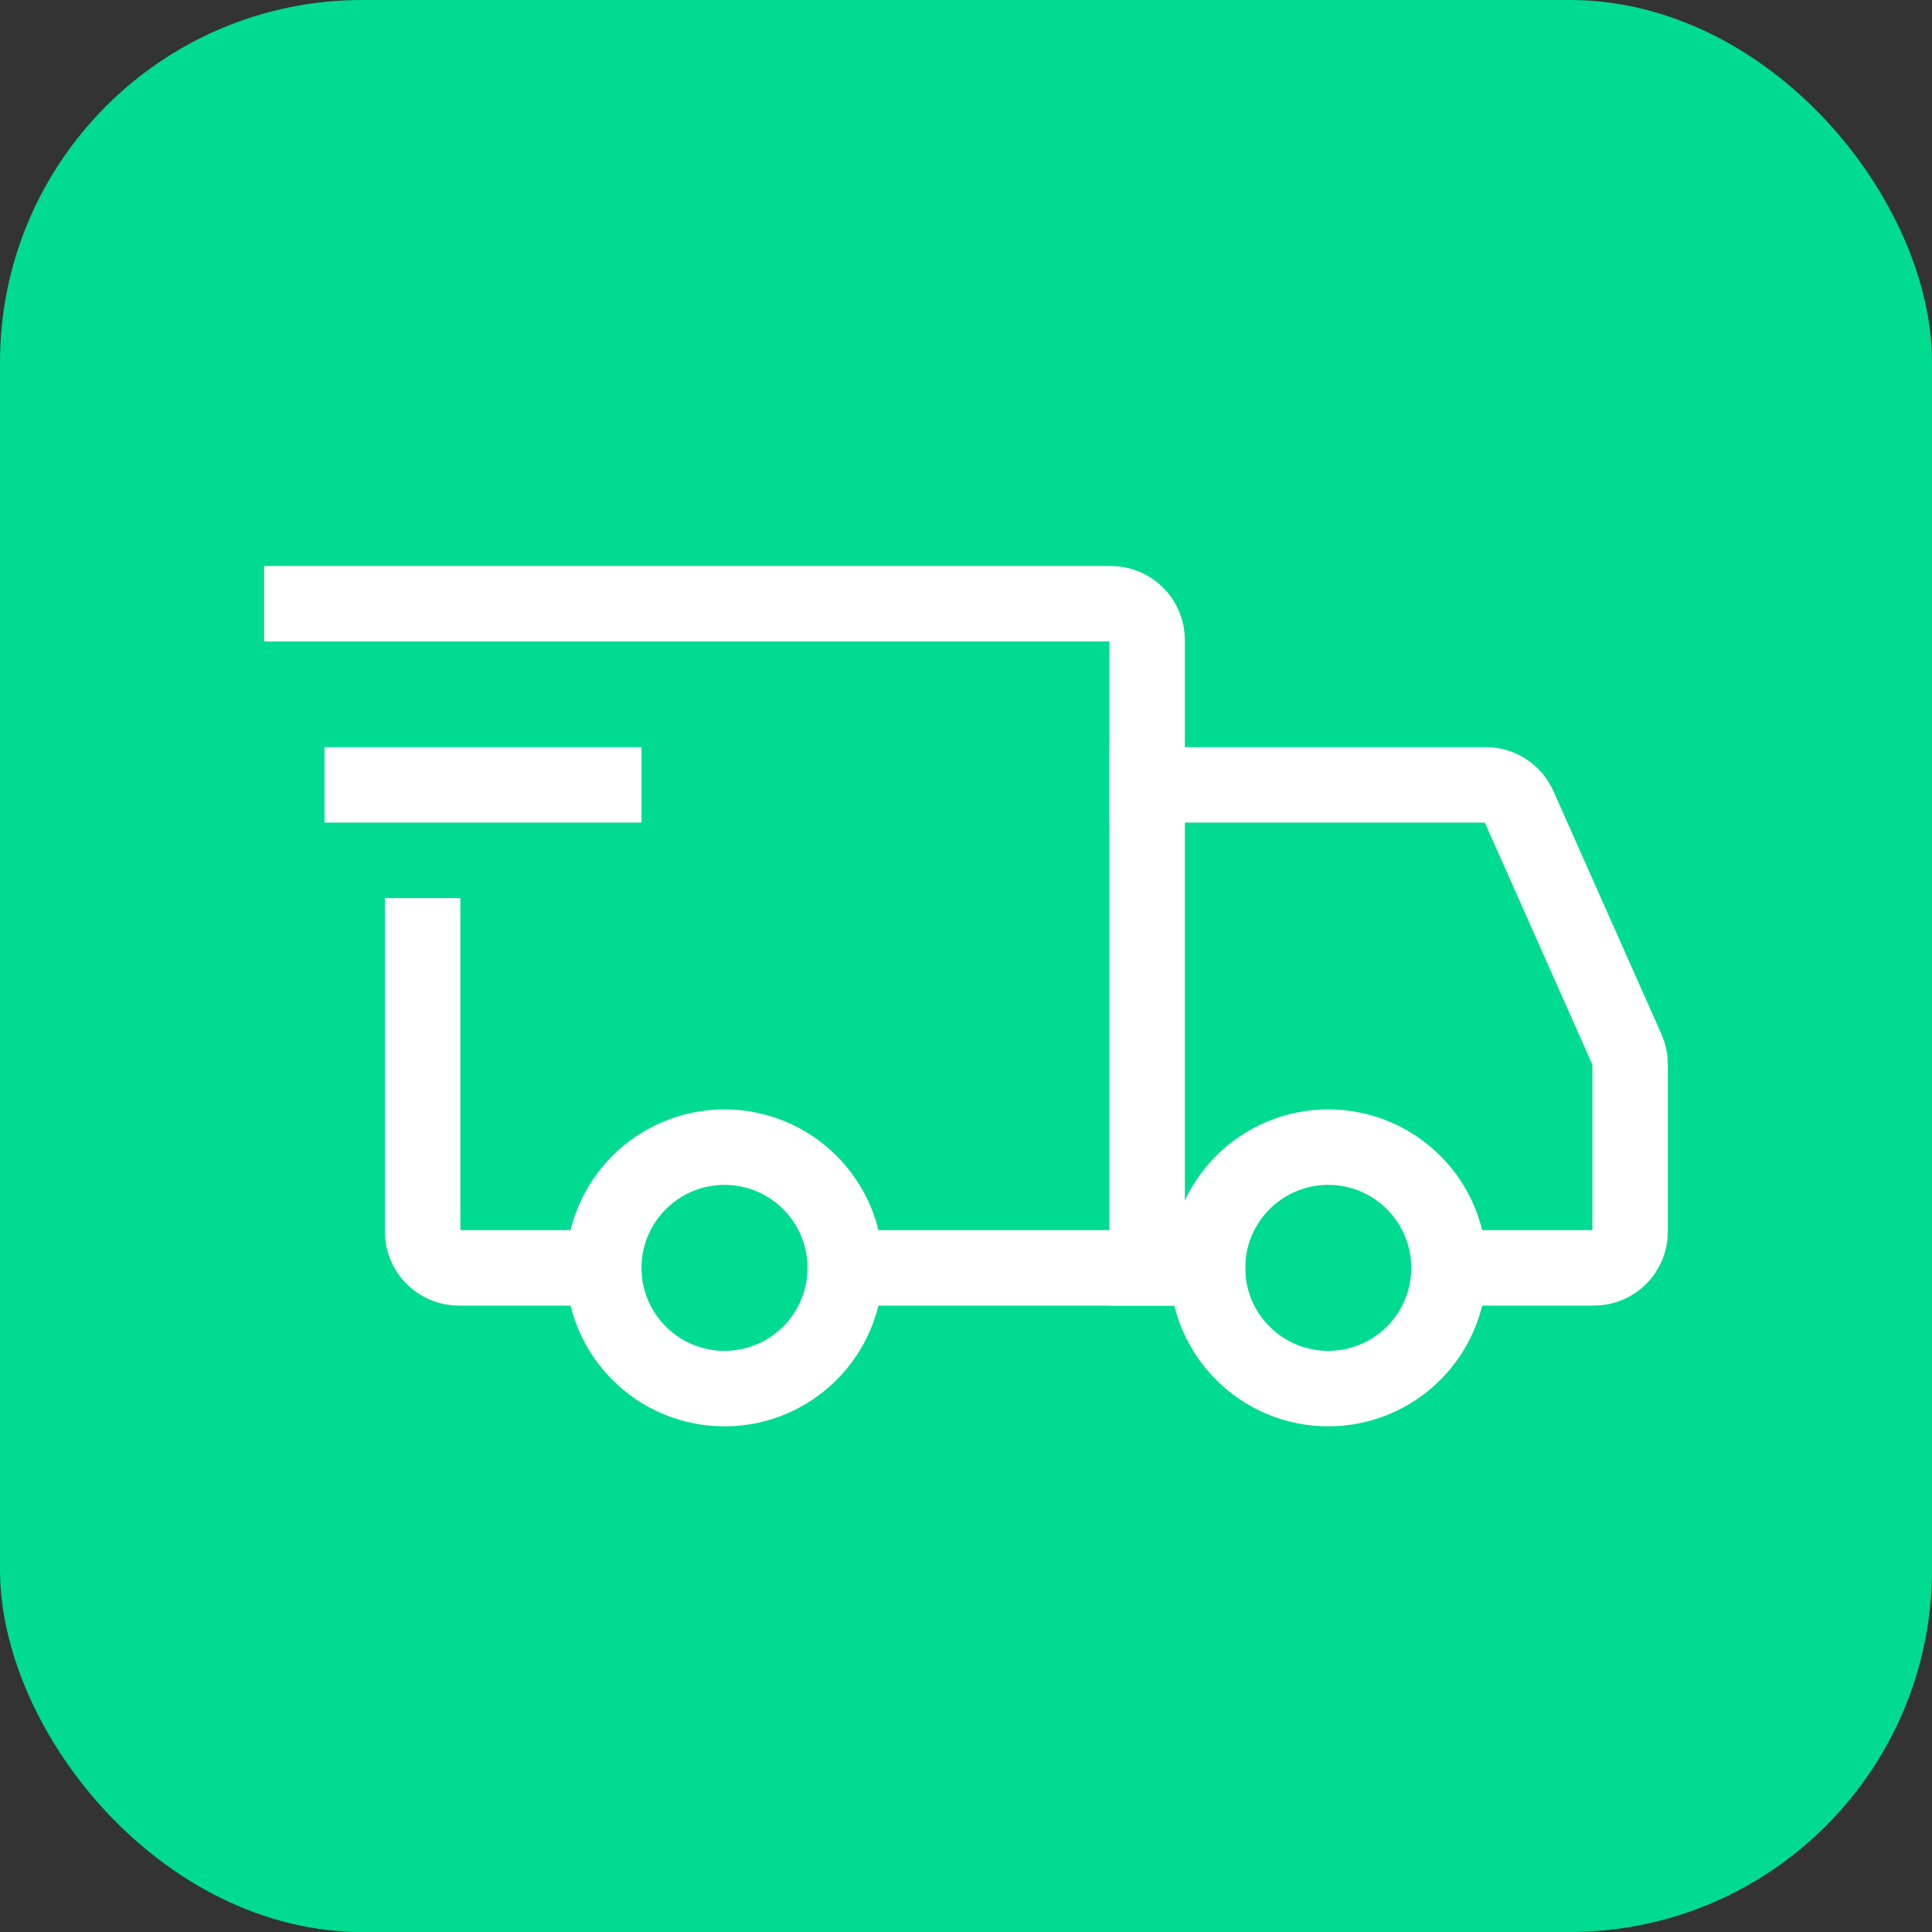 <svg width="64" height="64" viewBox="0 0 64 64" fill="none" xmlns="http://www.w3.org/2000/svg">
<rect x="0" y="0" width="64" height="64" fill="#333333" stroke="none"/>
<rect width="64" height="64" rx="12" fill="#00DB92"/>
<path d="M24 46C25.061 46 26.078 45.579 26.828 44.828C27.579 44.078 28 43.061 28 42C28 40.939 27.579 39.922 26.828 39.172C26.078 38.421 25.061 38 24 38C22.939 38 21.922 38.421 21.172 39.172C20.421 39.922 20 40.939 20 42C20 43.061 20.421 44.078 21.172 44.828C21.922 45.579 22.939 46 24 46V46ZM44 46C45.061 46 46.078 45.579 46.828 44.828C47.579 44.078 48 43.061 48 42C48 40.939 47.579 39.922 46.828 39.172C46.078 38.421 45.061 38 44 38C42.939 38 41.922 38.421 41.172 39.172C40.421 39.922 40 40.939 40 42C40 43.061 40.421 44.078 41.172 44.828C41.922 45.579 42.939 46 44 46V46Z" stroke="white" stroke-width="2.5" stroke-miterlimit="1.5" stroke-linecap="square" stroke-linejoin="round"/>
<path d="M28.1 42H38V21.2C38 20.882 37.874 20.576 37.648 20.352C37.423 20.126 37.118 20 36.8 20H10M19.3 42H15.2C15.042 42 14.886 41.969 14.741 41.909C14.595 41.848 14.463 41.76 14.351 41.648C14.24 41.537 14.152 41.405 14.091 41.259C14.031 41.114 14 40.958 14 40.8V31" stroke="white" stroke-width="2.5" stroke-linecap="square"/>
<path d="M12 26H20" stroke="white" stroke-width="2.5" stroke-linecap="square" stroke-linejoin="round"/>
<path d="M38 26H49.22C49.452 26 49.679 26.067 49.873 26.194C50.068 26.32 50.222 26.5 50.316 26.712L53.896 34.768C53.964 34.921 54 35.087 54 35.254V40.8C54 40.958 53.969 41.114 53.909 41.259C53.848 41.405 53.76 41.537 53.648 41.648C53.537 41.76 53.405 41.848 53.259 41.909C53.114 41.969 52.958 42 52.8 42H49M38 42H40" stroke="white" stroke-width="2.5" stroke-linecap="square"/>
</svg>
